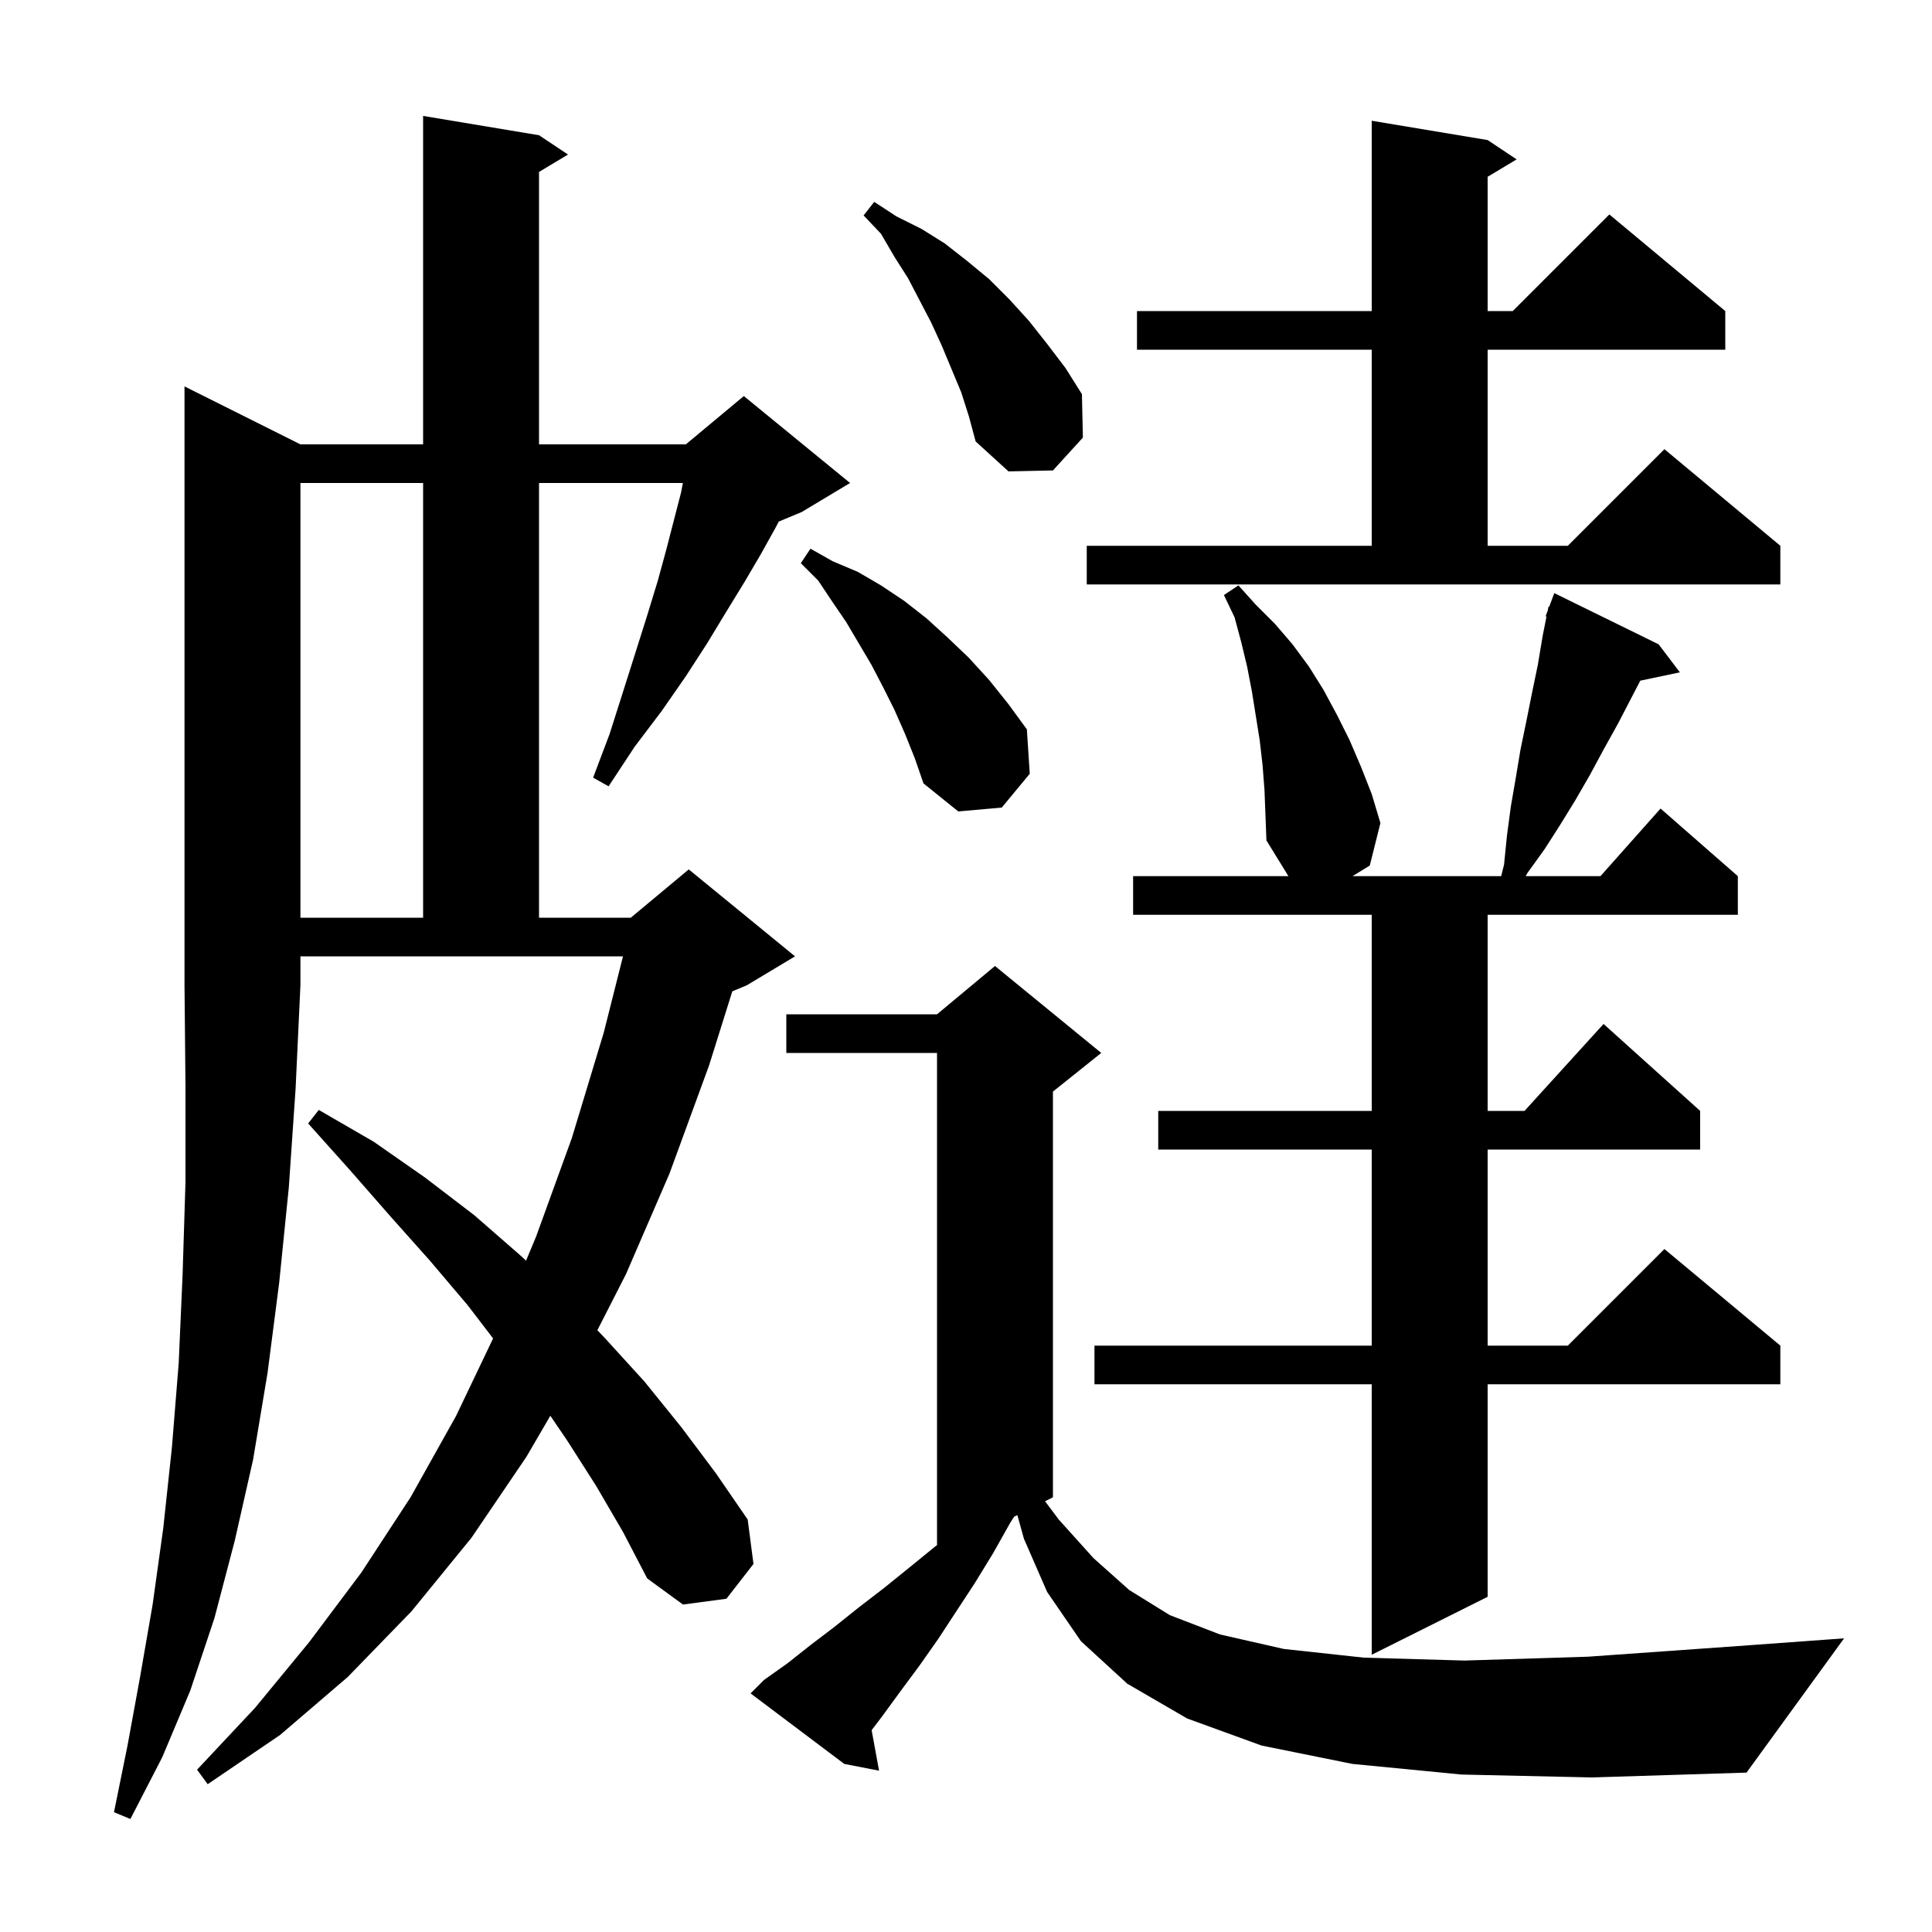 <svg xmlns="http://www.w3.org/2000/svg" xmlns:xlink="http://www.w3.org/1999/xlink" version="1.1" baseProfile="full" viewBox="0 0 200 200" width="200" height="200">
<g fill="black">
<path d="M 31.1 46.0 L 43.8 46.0 L 43.8 12.0 L 55.8 14.0 L 58.8 16.0 L 55.8 17.8 L 55.8 46.0 L 71.0 46.0 L 77.0 41.0 L 88.0 50.0 L 83.0 53.0 L 80.615 53.994 L 80.3 54.6 L 78.8 57.3 L 77.1 60.2 L 75.2 63.3 L 73.2 66.6 L 71.0 70.0 L 68.5 73.6 L 65.7 77.3 L 63.0 81.4 L 61.4 80.5 L 63.1 76.0 L 64.5 71.6 L 65.8 67.5 L 67.0 63.7 L 68.1 60.1 L 69.0 56.8 L 69.8 53.7 L 70.5 51.0 L 70.692 50.0 L 55.8 50.0 L 55.8 95.0 L 65.3 95.0 L 71.3 90.0 L 82.3 99.0 L 77.3 102.0 L 75.808 102.622 L 73.4 110.3 L 69.3 121.5 L 64.8 131.9 L 61.839 137.703 L 62.6 138.5 L 66.7 143.0 L 70.5 147.7 L 74.1 152.5 L 77.4 157.3 L 78.0 161.9 L 75.2 165.5 L 70.7 166.1 L 67.0 163.4 L 64.5 158.6 L 61.7 153.8 L 58.7 149.1 L 56.97 146.559 L 54.5 150.8 L 48.8 159.2 L 42.6 166.8 L 36.0 173.6 L 29.0 179.6 L 21.5 184.7 L 20.4 183.2 L 26.4 176.8 L 32.0 170.0 L 37.4 162.8 L 42.5 155.0 L 47.2 146.6 L 51.045 138.553 L 48.4 135.1 L 44.5 130.5 L 40.4 125.9 L 36.2 121.1 L 31.9 116.3 L 33.0 114.9 L 38.7 118.2 L 44.0 121.9 L 49.1 125.8 L 53.8 129.9 L 54.458 130.501 L 55.5 128.0 L 59.2 117.8 L 62.5 106.9 L 64.492 99.0 L 31.1 99.0 L 31.1 102.0 L 30.6 112.7 L 29.9 122.9 L 28.9 132.8 L 27.7 142.1 L 26.2 151.1 L 24.3 159.5 L 22.2 167.5 L 19.7 175.0 L 16.8 181.9 L 13.5 188.3 L 11.8 187.6 L 13.2 180.7 L 14.5 173.6 L 15.8 166.1 L 16.9 158.2 L 17.8 149.8 L 18.5 141.1 L 18.9 132.0 L 19.2 122.4 L 19.2 112.4 L 19.1 102.0 L 19.1 40.0 Z M 151.3 183.7 L 140.0 182.6 L 130.6 180.7 L 122.9 177.9 L 116.7 174.3 L 111.9 169.9 L 108.4 164.8 L 106.0 159.3 L 105.315 156.842 L 104.981 157.01 L 104.6 157.6 L 102.8 160.8 L 100.9 163.9 L 97.1 169.7 L 95.2 172.4 L 93.2 175.1 L 91.3 177.7 L 90.232 179.105 L 91.0 183.3 L 87.4 182.6 L 77.7 175.3 L 79.1 173.9 L 81.5 172.2 L 83.9 170.3 L 86.4 168.4 L 88.9 166.4 L 91.5 164.4 L 94.1 162.3 L 96.8 160.1 L 97.0 159.95 L 97.0 109.0 L 81.4 109.0 L 81.4 105.0 L 97.0 105.0 L 103.0 100.0 L 114.0 109.0 L 109.0 113.0 L 109.0 155.0 L 108.182 155.409 L 109.6 157.3 L 113.2 161.3 L 116.9 164.6 L 121.1 167.2 L 126.3 169.2 L 132.9 170.7 L 141.2 171.6 L 151.6 171.9 L 164.4 171.5 L 179.9 170.4 L 190.9 169.6 L 180.8 183.5 L 164.8 184.0 Z M 130.7 79.2 L 130.4 76.6 L 129.6 71.6 L 129.1 69.0 L 128.5 66.5 L 127.8 63.9 L 126.7 61.6 L 128.2 60.6 L 130.0 62.6 L 132.0 64.6 L 133.8 66.7 L 135.5 69.0 L 137.0 71.4 L 138.4 74.0 L 139.7 76.6 L 140.9 79.4 L 142.0 82.2 L 142.9 85.2 L 141.8 89.6 L 140.012 90.7 L 155.4 90.7 L 155.7 89.5 L 156.0 86.5 L 156.4 83.5 L 156.9 80.6 L 157.4 77.6 L 158.0 74.7 L 158.6 71.7 L 159.2 68.8 L 159.7 65.8 L 160.095 63.824 L 160.0 63.8 L 160.214 63.229 L 160.3 62.8 L 160.366 62.823 L 160.9 61.4 L 171.7 66.7 L 173.9 69.6 L 169.801 70.463 L 167.5 74.9 L 166.0 77.6 L 164.6 80.2 L 163.1 82.8 L 161.5 85.4 L 159.9 87.9 L 158.1 90.4 L 157.938 90.7 L 165.678 90.7 L 171.9 83.7 L 179.9 90.7 L 179.9 94.7 L 154.0 94.7 L 154.0 115.0 L 157.818 115.0 L 166.0 106.0 L 176.0 115.0 L 176.0 119.0 L 154.0 119.0 L 154.0 139.3 L 162.3 139.3 L 172.3 129.3 L 184.3 139.3 L 184.3 143.3 L 154.0 143.3 L 154.0 165.3 L 142.0 171.3 L 142.0 143.3 L 113.3 143.3 L 113.3 139.3 L 142.0 139.3 L 142.0 119.0 L 119.9 119.0 L 119.9 115.0 L 142.0 115.0 L 142.0 94.7 L 117.3 94.7 L 117.3 90.7 L 133.377 90.7 L 131.1 87.0 L 130.9 81.8 Z M 31.1 50.0 L 31.1 95.0 L 43.8 95.0 L 43.8 50.0 Z M 93.7 76.0 L 92.6 73.5 L 91.4 71.1 L 90.2 68.8 L 87.6 64.4 L 86.1 62.2 L 84.7 60.1 L 82.9 58.3 L 83.9 56.8 L 86.2 58.1 L 88.8 59.2 L 91.2 60.6 L 93.6 62.2 L 95.9 64.0 L 98.1 66.0 L 100.3 68.1 L 102.4 70.4 L 104.4 72.9 L 106.3 75.5 L 106.6 80.1 L 103.7 83.6 L 99.2 84.0 L 95.6 81.1 L 94.7 78.5 Z M 112.5 56.5 L 142.0 56.5 L 142.0 36.2 L 117.7 36.2 L 117.7 32.2 L 142.0 32.2 L 142.0 12.5 L 154.0 14.5 L 157.0 16.5 L 154.0 18.3 L 154.0 32.2 L 156.6 32.2 L 166.6 22.2 L 178.6 32.2 L 178.6 36.2 L 154.0 36.2 L 154.0 56.5 L 162.3 56.5 L 172.3 46.5 L 184.3 56.5 L 184.3 60.5 L 112.5 60.5 Z M 99.5 40.6 L 97.5 35.8 L 96.4 33.4 L 94.0 28.8 L 92.6 26.6 L 91.2 24.2 L 89.4 22.3 L 90.5 20.9 L 92.8 22.4 L 95.4 23.7 L 97.8 25.2 L 100.1 27.0 L 102.4 28.9 L 104.5 31.0 L 106.5 33.2 L 108.4 35.6 L 110.3 38.1 L 112.0 40.8 L 112.1 45.3 L 109.0 48.7 L 104.4 48.8 L 101.0 45.7 L 100.3 43.1 Z " />
</g>
</svg>
